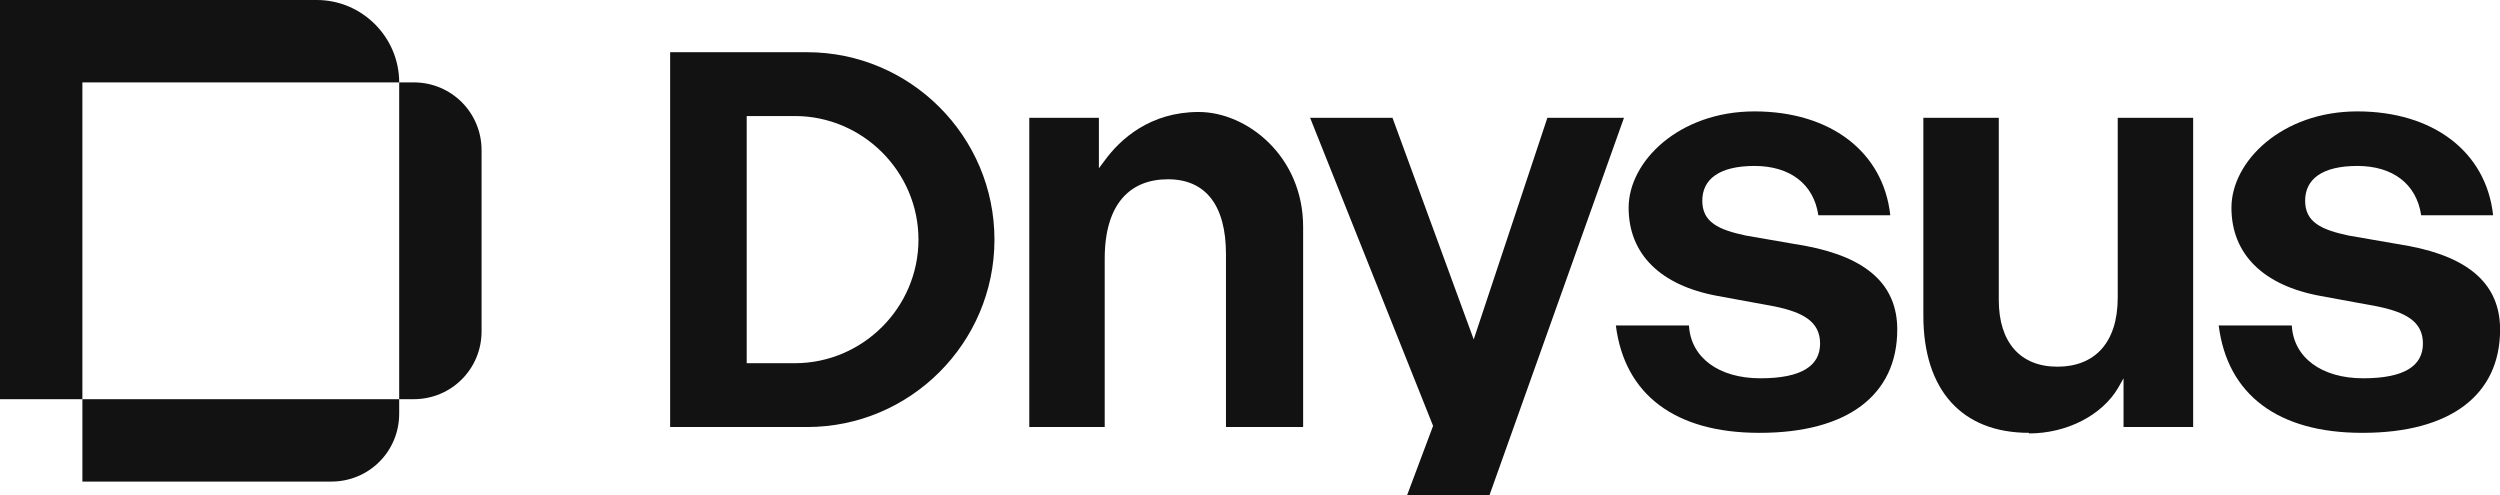 <svg width="111" height="22" viewBox="0 0 111 22" fill="none" xmlns="http://www.w3.org/2000/svg">
<path d="M54.433 18.96V11.283C54.433 9.119 53.532 7.96 51.857 7.96C50.183 7.96 49.049 9.042 49.049 11.489V18.96H45.7V5.229H48.791V7.471L49.023 7.161C49.745 6.157 51.084 4.972 53.222 4.972C55.361 4.972 57.859 6.93 57.859 10.072V18.96H54.433Z" fill="#121213"/>
<path d="M62.47 22L63.629 18.909L58.168 5.229H61.826L65.433 15.07L68.704 5.229H72.105L66.128 22H62.47Z" fill="#121213"/>
<path d="M78.107 19.218C74.372 19.218 72.131 17.518 71.744 14.452H74.99C75.067 15.869 76.304 16.796 78.159 16.796C80.013 16.796 80.812 16.23 80.812 15.251C80.812 14.272 80.039 13.86 78.777 13.602L76.252 13.138C73.728 12.675 72.311 11.284 72.311 9.223C72.311 7.162 74.552 4.946 77.901 4.946C81.25 4.946 83.62 6.724 83.929 9.558H80.735C80.529 8.166 79.472 7.368 77.901 7.368C76.33 7.368 75.582 7.96 75.582 8.913C75.582 9.867 76.304 10.201 77.515 10.459L80.194 10.923C82.899 11.438 84.238 12.649 84.238 14.632C84.238 17.543 82.023 19.218 78.133 19.218H78.107Z" fill="#121213"/>
<path d="M90.086 19.218C87.098 19.218 85.397 17.311 85.397 14.014V5.229H88.746V13.319C88.746 15.199 89.7 16.281 91.348 16.281C92.997 16.281 94.027 15.225 94.027 13.215V5.229H97.376V18.96H94.285V16.796L94.053 17.208C93.332 18.445 91.76 19.244 90.086 19.244V19.218Z" fill="#121213"/>
<path d="M104.873 19.218C101.137 19.218 98.896 17.518 98.51 14.452H101.756C101.833 15.869 103.069 16.796 104.924 16.796C106.779 16.796 107.578 16.23 107.578 15.251C107.578 14.272 106.805 13.86 105.543 13.602L103.018 13.138C100.493 12.675 99.076 11.284 99.076 9.223C99.076 7.162 101.318 4.946 104.667 4.946C108.016 4.946 110.386 6.724 110.695 9.558H107.5C107.294 8.166 106.238 7.368 104.667 7.368C103.095 7.368 102.348 7.96 102.348 8.913C102.348 9.867 103.069 10.201 104.28 10.459L106.959 10.923C109.664 11.438 111.004 12.649 111.004 14.632C111.004 17.543 108.788 19.218 104.899 19.218H104.873Z" fill="#121213"/>
<path d="M29.754 18.96V2.318H35.834C40.419 2.318 44.154 6.054 44.154 10.639C44.154 15.225 40.419 18.96 35.834 18.96H29.754ZM33.154 16.126H35.292C38.307 16.126 40.78 13.653 40.78 10.639C40.78 7.625 38.307 5.152 35.292 5.152H33.154V16.126Z" fill="#121213"/>
<path d="M17.724 3.658H18.368C20.042 3.658 21.382 4.998 21.382 6.672V14.71C21.382 16.384 20.042 17.724 18.368 17.724H17.724V3.658Z" fill="#121213"/>
<path d="M14.066 0H0V17.724H3.658V3.658H17.724C17.724 1.649 16.075 0 14.066 0Z" fill="#121213"/>
<path d="M17.724 17.724V18.368C17.724 20.042 16.384 21.382 14.71 21.382H3.658V17.724H17.724Z" fill="#121213"/>
</svg>
